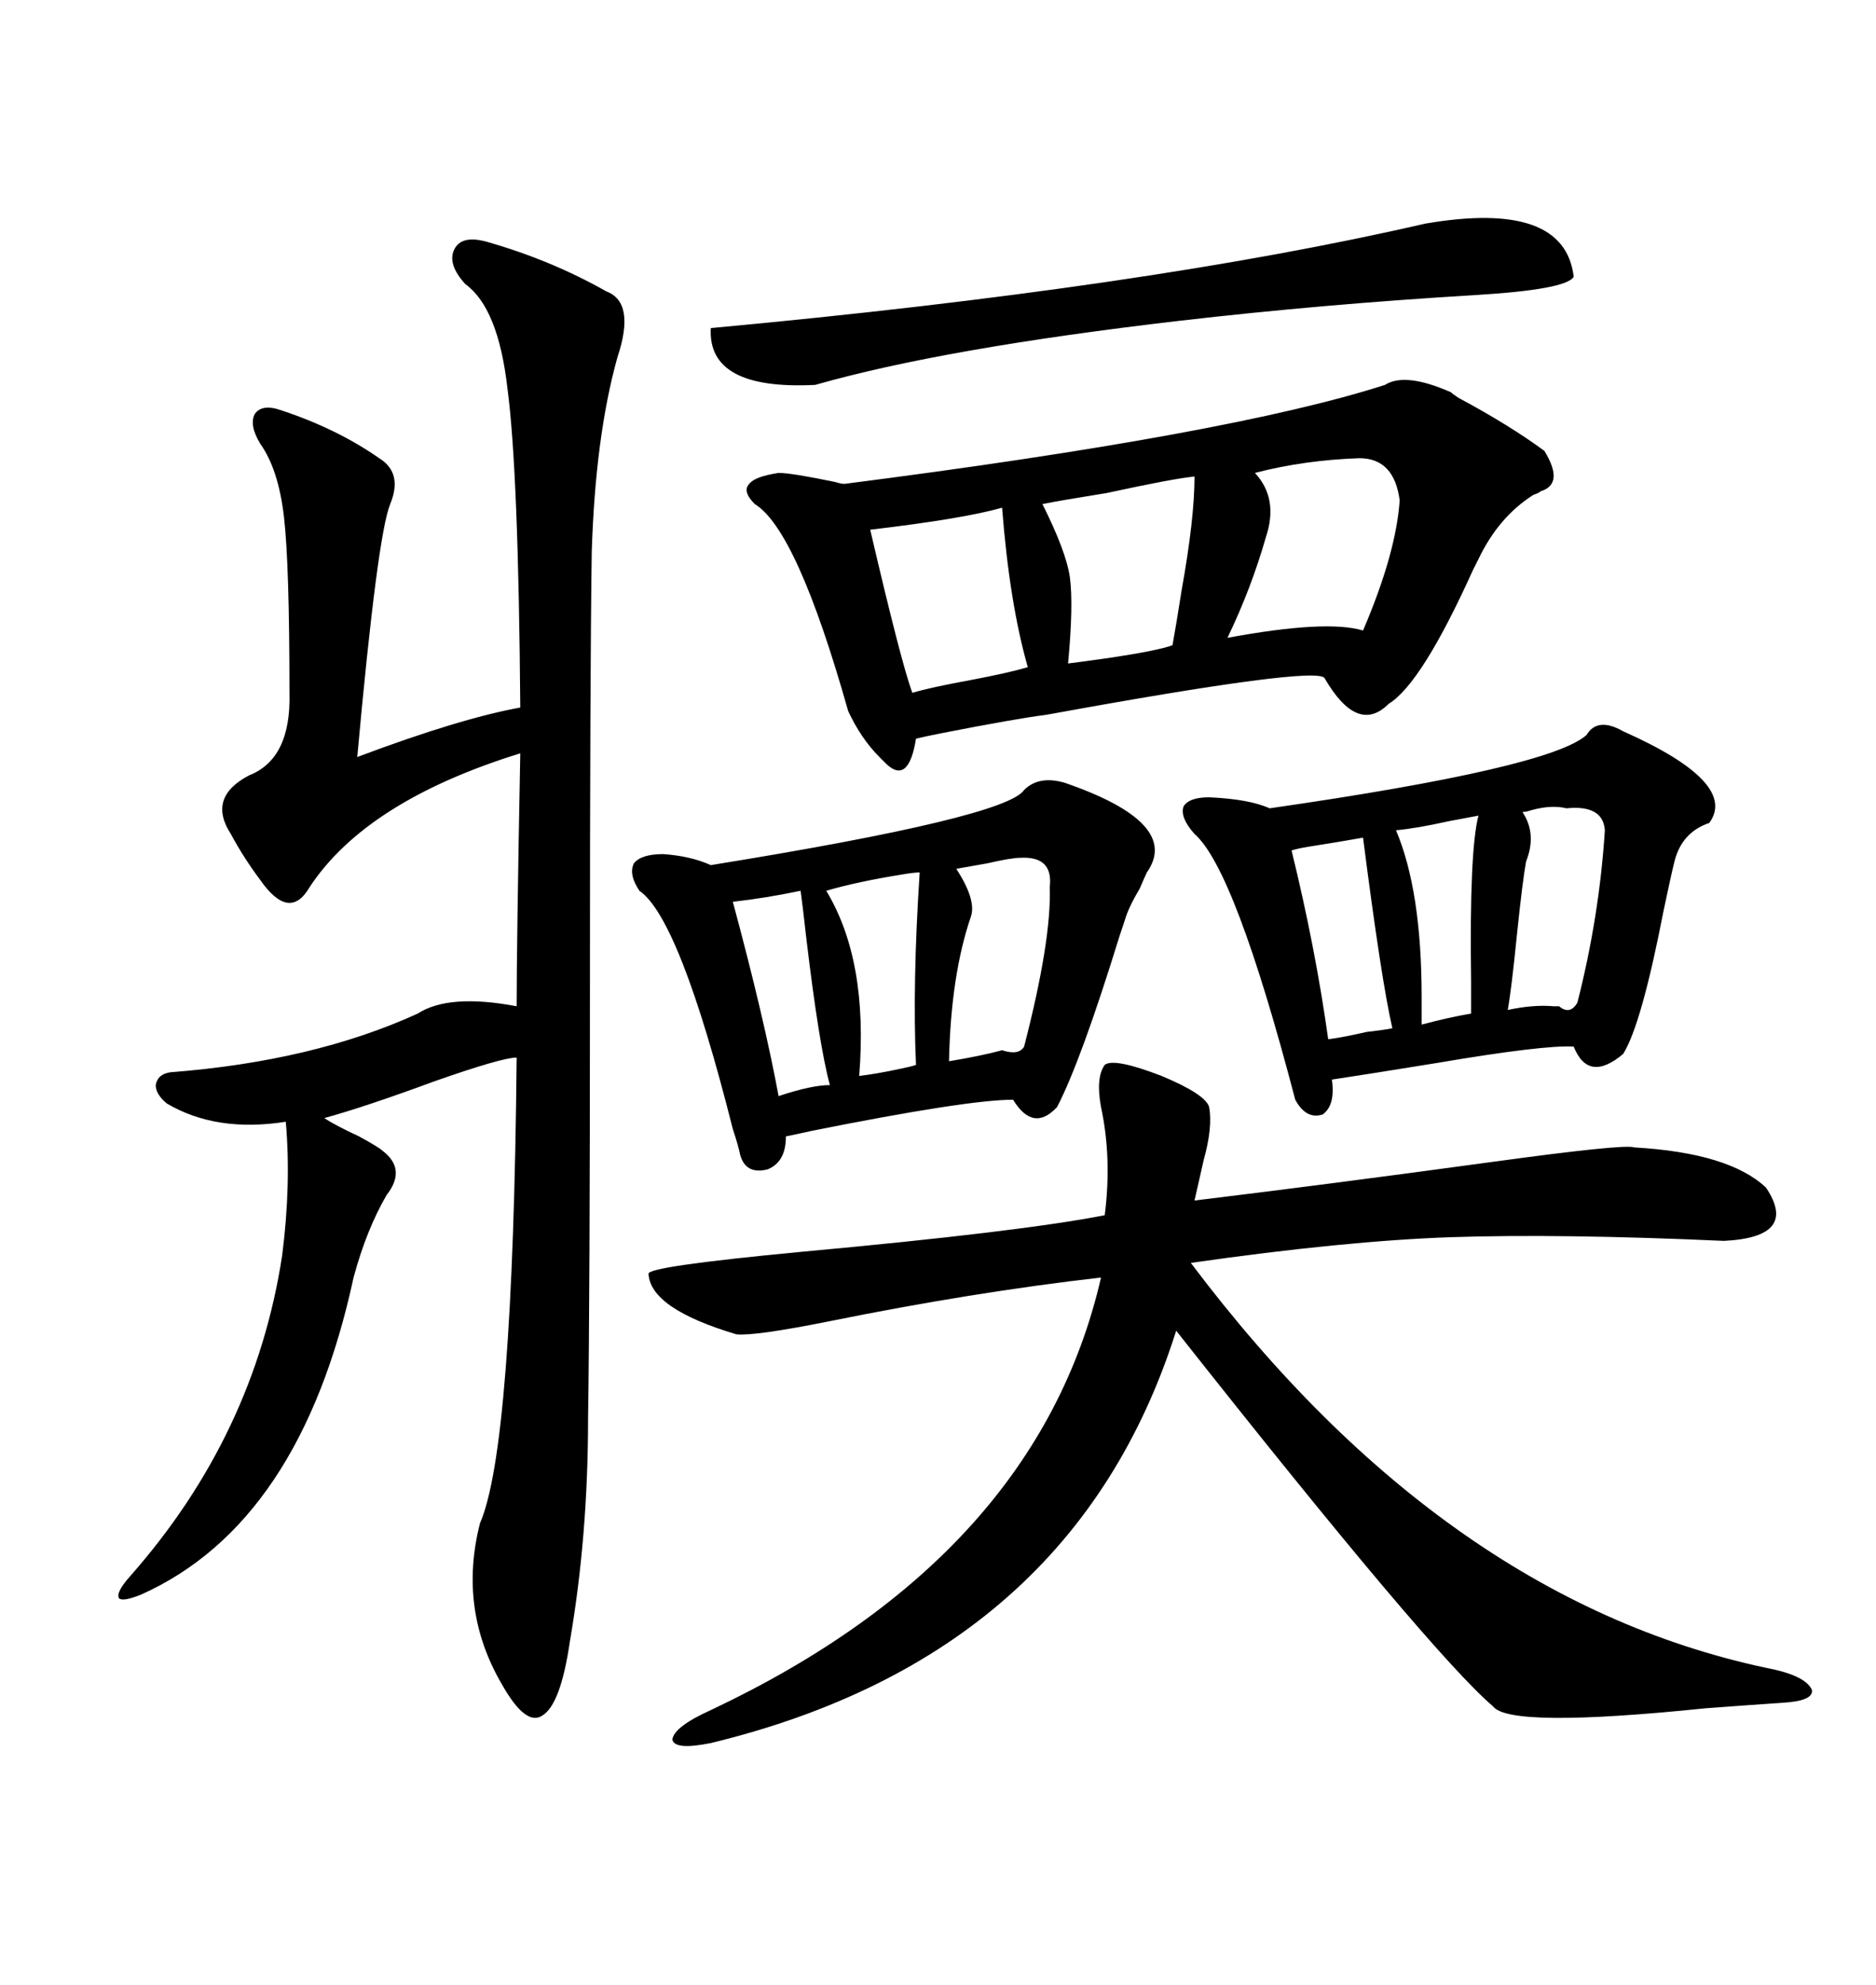 <svg xmlns="http://www.w3.org/2000/svg" xmlns:xlink="http://www.w3.org/1999/xlink" width="300" height="317.285"><path d="M77.93 38.67L77.93 38.67Q88.18 41.60 96.97 46.58L96.97 46.58Q101.66 48.34 98.73 57.13L98.73 57.13Q95.21 69.73 94.63 88.18L94.63 88.18Q94.34 107.81 94.34 157.32L94.34 157.32Q94.34 206.84 94.04 226.76L94.04 226.76Q94.04 245.51 91.11 262.50L91.11 262.50Q89.65 272.46 86.72 274.22L86.72 274.22Q84.08 275.98 80.27 269.24L80.27 269.24Q73.24 257.23 76.76 243.46L76.76 243.46Q82.03 231.45 82.62 169.04L82.62 169.04Q80.27 169.04 69.43 172.85L69.43 172.85Q58.30 176.95 51.86 178.71L51.86 178.71Q53.61 179.88 57.42 181.64L57.42 181.64Q60.64 183.40 61.23 183.98L61.23 183.98Q65.04 186.91 61.82 191.02L61.82 191.02Q58.59 196.58 56.54 204.20L56.54 204.20Q48.05 243.46 22.56 254.88L22.56 254.88Q19.63 256.05 19.04 255.47L19.04 255.47Q18.46 254.59 20.80 251.95L20.80 251.95Q40.72 229.39 45.12 200.68L45.12 200.68Q46.58 189.26 45.70 179.30L45.70 179.30Q34.57 181.05 26.66 176.37L26.66 176.37Q24.90 174.90 24.90 173.44L24.90 173.44Q25.20 171.68 27.25 171.39L27.25 171.39Q50.10 169.63 66.80 162.01L66.80 162.01Q71.78 158.79 82.62 160.84L82.62 160.84Q82.62 150.88 83.20 120.41L83.20 120.41Q58.59 128.03 49.51 141.80L49.51 141.80Q46.29 147.36 41.60 140.63L41.60 140.63Q38.96 137.11 36.91 133.30L36.91 133.30Q33.11 127.44 39.84 123.93L39.84 123.93Q46.58 121.29 46.29 110.74L46.29 110.74Q46.29 90.23 45.41 82.62L45.41 82.62Q44.53 75 41.60 70.90L41.60 70.90Q39.84 67.97 40.72 66.21L40.72 66.21Q41.89 64.45 45.12 65.63L45.12 65.63Q53.91 68.55 60.64 73.24L60.64 73.24Q64.45 75.59 62.40 80.57L62.40 80.57Q60.35 85.55 57.13 121.00L57.13 121.00Q73.54 114.84 83.20 113.09L83.20 113.09Q82.91 75.29 81.15 62.11L81.15 62.11Q79.69 49.22 74.41 45.41L74.41 45.41Q71.48 42.19 72.66 39.84L72.66 39.84Q73.83 37.50 77.93 38.67ZM176.66 170.21L176.66 170.21Q178.13 169.04 185.74 171.97L185.74 171.97Q192.77 174.90 193.36 176.95L193.36 176.95Q193.95 180.18 192.48 185.45L192.48 185.45Q191.60 189.26 191.02 191.89L191.02 191.89Q212.70 189.26 238.48 185.74L238.48 185.74Q259.86 182.81 261.33 183.40L261.33 183.40Q276.56 184.28 282.42 189.84L282.42 189.84Q287.70 197.75 275.68 198.34L275.68 198.34Q249.61 197.17 232.03 197.75L232.03 197.75Q215.04 198.34 190.43 201.86L190.43 201.86Q231.45 256.35 283.89 266.89L283.89 266.89Q288.87 268.07 289.75 270.12L289.75 270.12Q290.04 271.88 285.06 272.17L285.06 272.17Q280.66 272.46 272.75 273.05L272.75 273.05Q241.41 276.27 238.77 272.75L238.77 272.75Q228.81 264.26 188.09 212.70L188.09 212.70Q171.68 264.55 113.67 278.61L113.67 278.61Q107.81 279.79 107.52 278.03L107.52 278.03Q107.81 275.98 113.67 273.34L113.67 273.34Q165.82 248.73 176.07 204.20L176.07 204.20Q155.57 206.54 132.42 211.23L132.42 211.23Q120.70 213.57 117.77 213.28L117.77 213.28Q104.00 209.18 103.71 203.61L103.71 203.61Q103.42 202.44 128.03 200.10L128.03 200.10Q163.18 196.88 176.66 194.24L176.66 194.24Q177.83 185.16 176.07 176.95L176.07 176.95Q175.20 172.27 176.66 170.21ZM232.03 62.70L232.03 62.70Q232.32 62.99 233.20 63.57L233.20 63.57Q241.41 67.97 246.97 72.07L246.97 72.07Q250.20 77.34 246.39 78.52L246.39 78.52Q246.09 78.81 245.21 79.10L245.21 79.10Q239.65 82.62 236.43 89.36L236.43 89.36Q236.13 89.94 235.55 91.11L235.55 91.11Q227.34 109.28 222.07 112.50L222.07 112.50Q217.09 117.48 211.82 108.40L211.82 108.40Q210.64 106.35 167.29 114.26L167.29 114.26Q162.60 114.84 150.59 117.19L150.59 117.19Q147.66 117.77 146.48 118.07L146.48 118.07Q145.31 125.39 141.80 122.17L141.80 122.17Q141.50 121.88 140.63 121.00L140.63 121.00Q137.70 118.07 135.64 113.67L135.64 113.67Q127.44 84.67 120.70 80.57L120.70 80.57Q118.65 78.52 119.82 77.34L119.82 77.34Q120.70 76.17 124.51 75.59L124.51 75.59Q126.56 75.59 133.59 77.05L133.59 77.05Q134.47 77.34 135.06 77.34L135.06 77.34Q196.88 69.43 221.48 61.52L221.48 61.52Q224.71 59.47 232.03 62.70ZM259.57 116.89L259.57 116.89Q278.03 125.10 273.34 131.54L273.34 131.54Q268.95 133.01 267.77 137.70L267.77 137.70Q267.19 140.04 266.02 145.61L266.02 145.61Q262.50 163.77 259.57 168.46L259.57 168.46Q254.00 173.14 251.66 167.29L251.66 167.29Q246.97 166.99 229.69 169.92L229.69 169.92Q218.85 171.68 212.99 172.56L212.99 172.56Q213.57 176.66 211.52 178.13L211.52 178.13Q208.89 179.00 207.13 175.78L207.13 175.78Q197.46 138.87 191.02 133.30L191.02 133.30Q188.67 130.66 189.26 128.91L189.26 128.91Q190.14 127.44 193.36 127.44L193.36 127.44Q199.80 127.73 203.03 129.20L203.03 129.20Q247.85 122.75 253.71 117.48L253.71 117.48Q255.47 114.55 259.57 116.89ZM170.21 125.10L170.21 125.10Q188.96 131.54 183.40 139.45L183.40 139.45Q183.11 140.04 182.23 142.09L182.23 142.09Q180.47 145.02 179.88 147.07L179.88 147.07Q179.59 147.95 179.00 149.71L179.00 149.71Q172.85 169.63 169.04 176.95L169.04 176.95Q165.23 181.05 162.01 175.78L162.01 175.78Q154.69 175.78 129.79 180.76L129.79 180.76Q127.15 181.35 125.68 181.64L125.68 181.64Q125.68 185.74 122.75 186.91L122.75 186.91Q119.24 187.79 118.36 184.57L118.36 184.57Q118.07 183.11 117.19 180.47L117.19 180.47Q108.69 146.78 102.25 142.38L102.25 142.38Q100.49 139.75 101.37 137.99L101.37 137.99Q102.54 136.52 106.05 136.52L106.05 136.52Q110.45 136.82 113.67 138.28L113.67 138.28Q160.84 130.66 163.77 126.27L163.77 126.27Q166.11 123.93 170.21 125.10ZM227.93 35.74L227.93 35.74Q250.20 31.93 251.66 44.24L251.66 44.24Q250.49 46.29 235.84 47.17L235.84 47.17Q211.52 48.63 188.67 51.27L188.67 51.27Q150.88 55.66 130.37 61.52L130.37 61.52Q113.09 62.40 113.67 52.44L113.67 52.44Q183.40 46.00 227.93 35.74ZM217.38 73.24L217.38 73.24Q208.59 73.54 200.68 75.59L200.68 75.59Q204.49 79.69 202.44 85.84L202.44 85.84Q200.10 94.04 196.29 101.95L196.29 101.95Q212.11 99.02 217.97 100.78L217.97 100.78Q223.24 88.48 223.83 79.98L223.83 79.98Q222.95 73.24 217.38 73.24ZM139.16 84.67L139.16 84.67Q144.14 106.05 145.90 110.74L145.90 110.74Q148.83 109.86 155.27 108.69L155.27 108.69Q161.43 107.52 164.36 106.64L164.36 106.64Q161.43 96.39 160.25 81.15L160.25 81.15Q154.10 82.91 139.16 84.67ZM191.02 76.17L191.02 76.17Q187.79 76.46 176.95 78.81L176.95 78.81Q169.63 79.98 166.70 80.57L166.70 80.57Q170.51 88.18 171.09 92.29L171.09 92.29Q171.68 96.68 170.80 106.05L170.80 106.05Q173.14 105.76 177.25 105.18L177.25 105.18Q185.16 104.00 187.50 103.13L187.50 103.13Q188.09 99.90 188.96 94.34L188.96 94.34Q191.02 82.91 191.02 76.17ZM163.18 137.11L163.18 137.11Q161.72 137.11 157.91 137.99L157.91 137.99Q154.69 138.57 152.93 138.87L152.93 138.87Q156.15 143.85 155.27 146.48L155.27 146.48Q152.05 155.86 151.76 169.63L151.76 169.63Q157.03 168.75 160.25 167.87L160.25 167.87Q162.89 168.75 163.77 167.29L163.77 167.29Q168.16 150.29 167.87 141.80L167.87 141.80Q168.46 136.82 163.18 137.11ZM250.49 129.20L250.49 129.20Q248.14 128.61 244.92 129.49L244.92 129.49Q244.04 129.79 243.46 129.79L243.46 129.79Q245.80 133.30 244.04 137.70L244.04 137.70Q243.46 140.92 242.58 149.41L242.58 149.41Q241.70 158.20 241.11 161.43L241.11 161.43Q245.21 160.55 248.44 160.84L248.44 160.84Q249.02 160.84 249.32 160.84L249.32 160.84Q251.07 162.30 252.25 160.25L252.25 160.25Q255.76 146.48 256.64 132.71L256.64 132.71Q256.35 128.61 250.49 129.20ZM217.97 133.89L217.97 133.89Q214.75 134.47 209.18 135.35L209.18 135.35Q207.42 135.64 206.54 135.94L206.54 135.94Q210.35 151.46 212.40 166.11L212.40 166.11Q214.75 165.82 218.55 164.94L218.55 164.94Q221.19 164.65 222.66 164.36L222.66 164.36Q220.90 156.74 217.97 133.89ZM147.07 139.45L147.07 139.45Q146.19 139.45 144.43 139.75L144.43 139.75Q137.11 140.92 132.13 142.38L132.13 142.38Q138.87 153.52 137.40 171.97L137.40 171.97Q140.04 171.68 144.14 170.80L144.14 170.80Q145.61 170.51 146.48 170.21L146.48 170.21Q145.90 157.32 147.07 139.45ZM128.03 142.38L128.03 142.38Q122.46 143.55 117.19 144.14L117.19 144.14Q122.17 162.60 124.51 175.20L124.51 175.20Q129.79 173.44 132.71 173.44L132.71 173.44Q130.96 166.99 128.91 149.71L128.91 149.71Q128.32 144.43 128.03 142.38ZM236.43 130.37L236.43 130.37Q234.96 130.66 231.74 131.25L231.74 131.25Q226.46 132.42 223.24 132.71L223.24 132.71Q227.34 142.38 227.34 159.38L227.34 159.38Q227.34 162.30 227.34 163.77L227.34 163.77Q231.74 162.60 235.25 162.01L235.25 162.01Q235.25 160.55 235.25 156.74L235.25 156.74Q234.96 135.94 236.43 130.37Z"/></svg>
